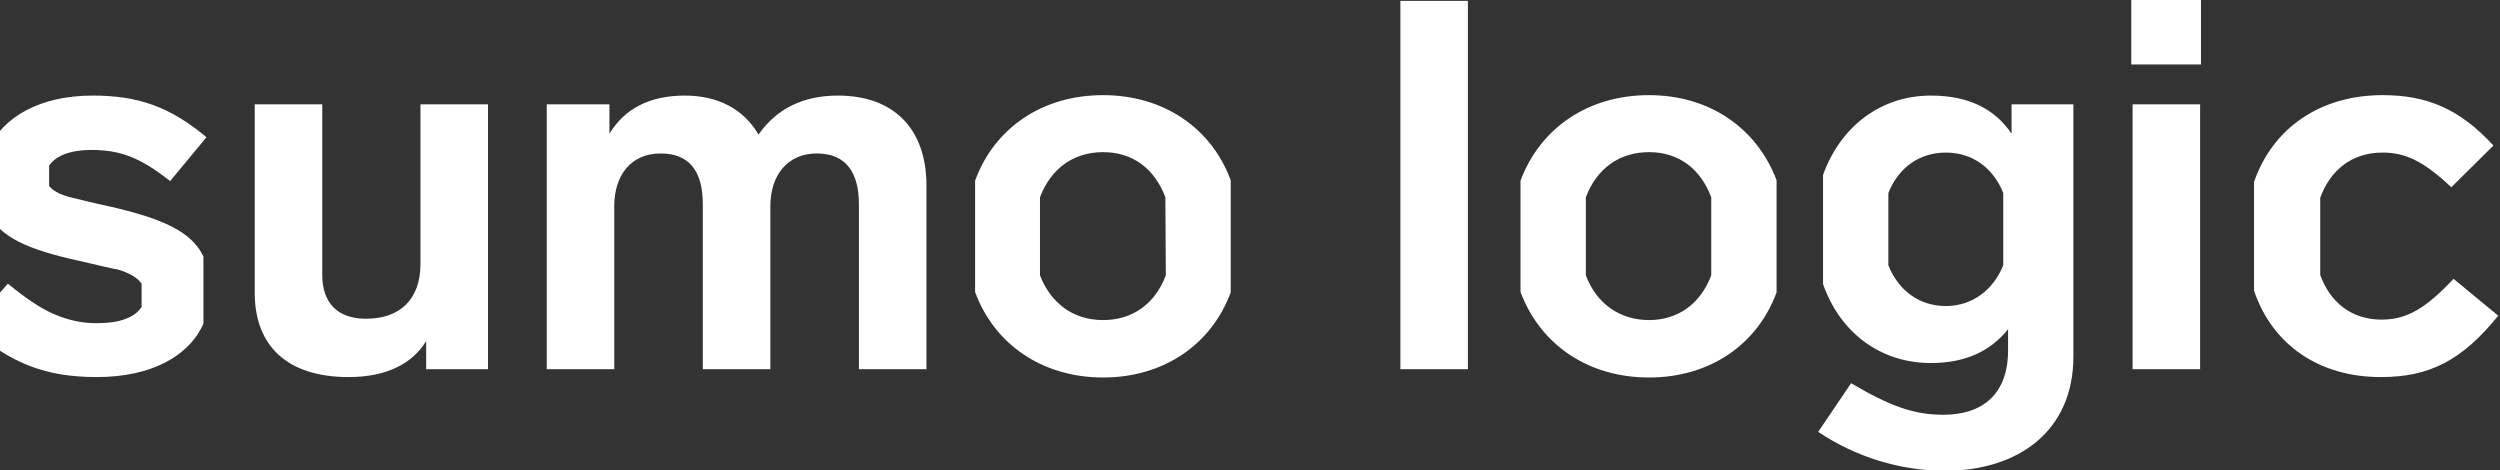 <?xml version="1.0" encoding="utf-8"?>
<!-- Generator: Adobe Illustrator 22.1.0, SVG Export Plug-In . SVG Version: 6.00 Build 0)  -->
<svg version="1.1" id="Layer_1" xmlns="http://www.w3.org/2000/svg" xmlns:xlink="http://www.w3.org/1999/xlink" x="0px" y="0px"
	 viewBox="0 0 570.2 107.3" style="enable-background:new 0 0 570.2 107.3;" xml:space="preserve">
<rect x="0" y="0" width="570.2" height="107.3" fill="#333333" stroke="none"/>
<style type="text/css">
	.st0{fill:#FFFFFF;}
</style>
<title>Asset 1</title>
<g id="Layer_2_1_">
	<g id="Layer_1-2">
		<path class="st0" d="M111.3,23.8v60.4H97.2v-6.4C94,83,88.1,86,79.5,86c-14.3,0-21.4-7.4-21.4-19.2V23.8h15.4v38.9
			c0,6.3,3.4,10,10,10c7.7,0,12.4-4.4,12.4-12.5V23.8H111.3z M211.3,42v42.2h-15.4V46.6c0-7.2-2.9-11.6-9.6-11.6s-10.6,5-10.6,12
			v37.2h-15.4V46.6c0-7.7-3.2-11.6-9.6-11.6c-6.8,0-10.6,5-10.6,12v37.2h-15.4V23.8H139v6.7c3.5-5.8,9.3-8.7,17.2-8.7
			c7.7,0,13.5,3.2,16.8,8.9c4.1-5.9,10.2-8.9,18.1-8.9C204,21.8,211.2,29.5,211.3,42L211.3,42z M334.8,84.2h-15.4V0.2h15.4V84.2z
			 M501.8,84.2h-15.4V23.8h15.4L501.8,84.2z M486.1,14.7H502V0h-15.9V14.7z M559.6,63.6c-6.3,6.7-10.6,9.3-16.4,9.3
			c-6.9,0-11.8-4-14-10.2V45.1c2.3-6.3,7.2-10.3,14.2-10.3c5.1,0,9.2,1.8,15.7,7.9l9.6-9.5c-7.7-8.4-15.2-11.5-25.3-11.5
			c-14.1,0-25,7.4-29.3,19.8v24.8c4.2,12.4,14.9,19.7,28.9,19.7c10.9,0,18.4-3.6,26.8-14L559.6,63.6z M24.6,47
			c-4.2-0.9-7.2-1.7-8.9-2.1c-2.1-0.6-3.7-1.4-4.5-2.5v-4.6c1.4-2.2,4.8-3.6,9.5-3.6c6.5,0,11,1.5,18.1,7.1l8.3-10
			c-8.4-7-15.6-9.5-26-9.5c-12,0-20.3,4.9-23.6,11.9v15.2c2.6,5.1,8.6,8,20.6,10.6c4.3,1,7.2,1.7,8.9,2c2.2,0.7,4.2,1.6,5.3,3.2v5.3
			c-1.5,2.4-5.1,3.7-9.8,3.7c-3.4,0.1-6.7-0.6-9.8-1.9c-3-1.2-6.5-3.5-10.9-7.1L-7,74.6C2.5,83.1,10.7,86,22.1,86
			c12.3,0,21-4.7,24.3-12.2V58.5C43.7,52.8,37,49.8,24.6,47z M251.6,21.7c-13.9,0-24.8,7.5-29.2,19.5v25.4
			c4.4,12,15.4,19.5,29.2,19.5s24.7-7.5,29.1-19.4V41.1C276.3,29.2,265.4,21.7,251.6,21.7L251.6,21.7z M265.9,62.8
			c-2.4,6.4-7.5,10.2-14.3,10.2s-11.9-3.8-14.4-10.2V45c2.4-6.4,7.5-10.3,14.4-10.3s11.8,3.9,14.2,10.3L265.9,62.8z M376.1,21.7
			c-13.9,0-24.8,7.5-29.3,19.5v25.4c4.5,12,15.4,19.5,29.3,19.5s24.7-7.5,29.1-19.4V41.1C400.7,29.2,389.9,21.7,376.1,21.7z
			 M390.3,62.8c-2.4,6.4-7.5,10.2-14.2,10.2s-12-3.8-14.4-10.2V45c2.4-6.4,7.5-10.3,14.4-10.3s11.8,3.9,14.2,10.3V62.8z M458.8,23.8
			v6.7c-3.9-5.8-10-8.7-18.4-8.7c-11.4,0-20.6,7-24.6,18.1v24.9c3.9,11.1,13.1,18,24.6,18c7.7,0,13.5-2.6,17.6-7.7v4.8
			c0,10-5.8,14.7-14.8,14.7c-6.7,0-12.2-2-21-7.2l-7.5,11.1c8.5,5.7,18.5,8.8,28.7,8.9c17,0,29.5-9.1,29.5-26.1V23.8H458.8z
			 M456.9,60.5c-2.3,5.7-7.1,9.3-13.1,9.3s-10.8-3.5-13.1-9.3V44c2.3-5.7,7-9.2,13.1-9.2s10.8,3.5,13.1,9.2V60.5z"/>
	</g>
</g>
</svg>